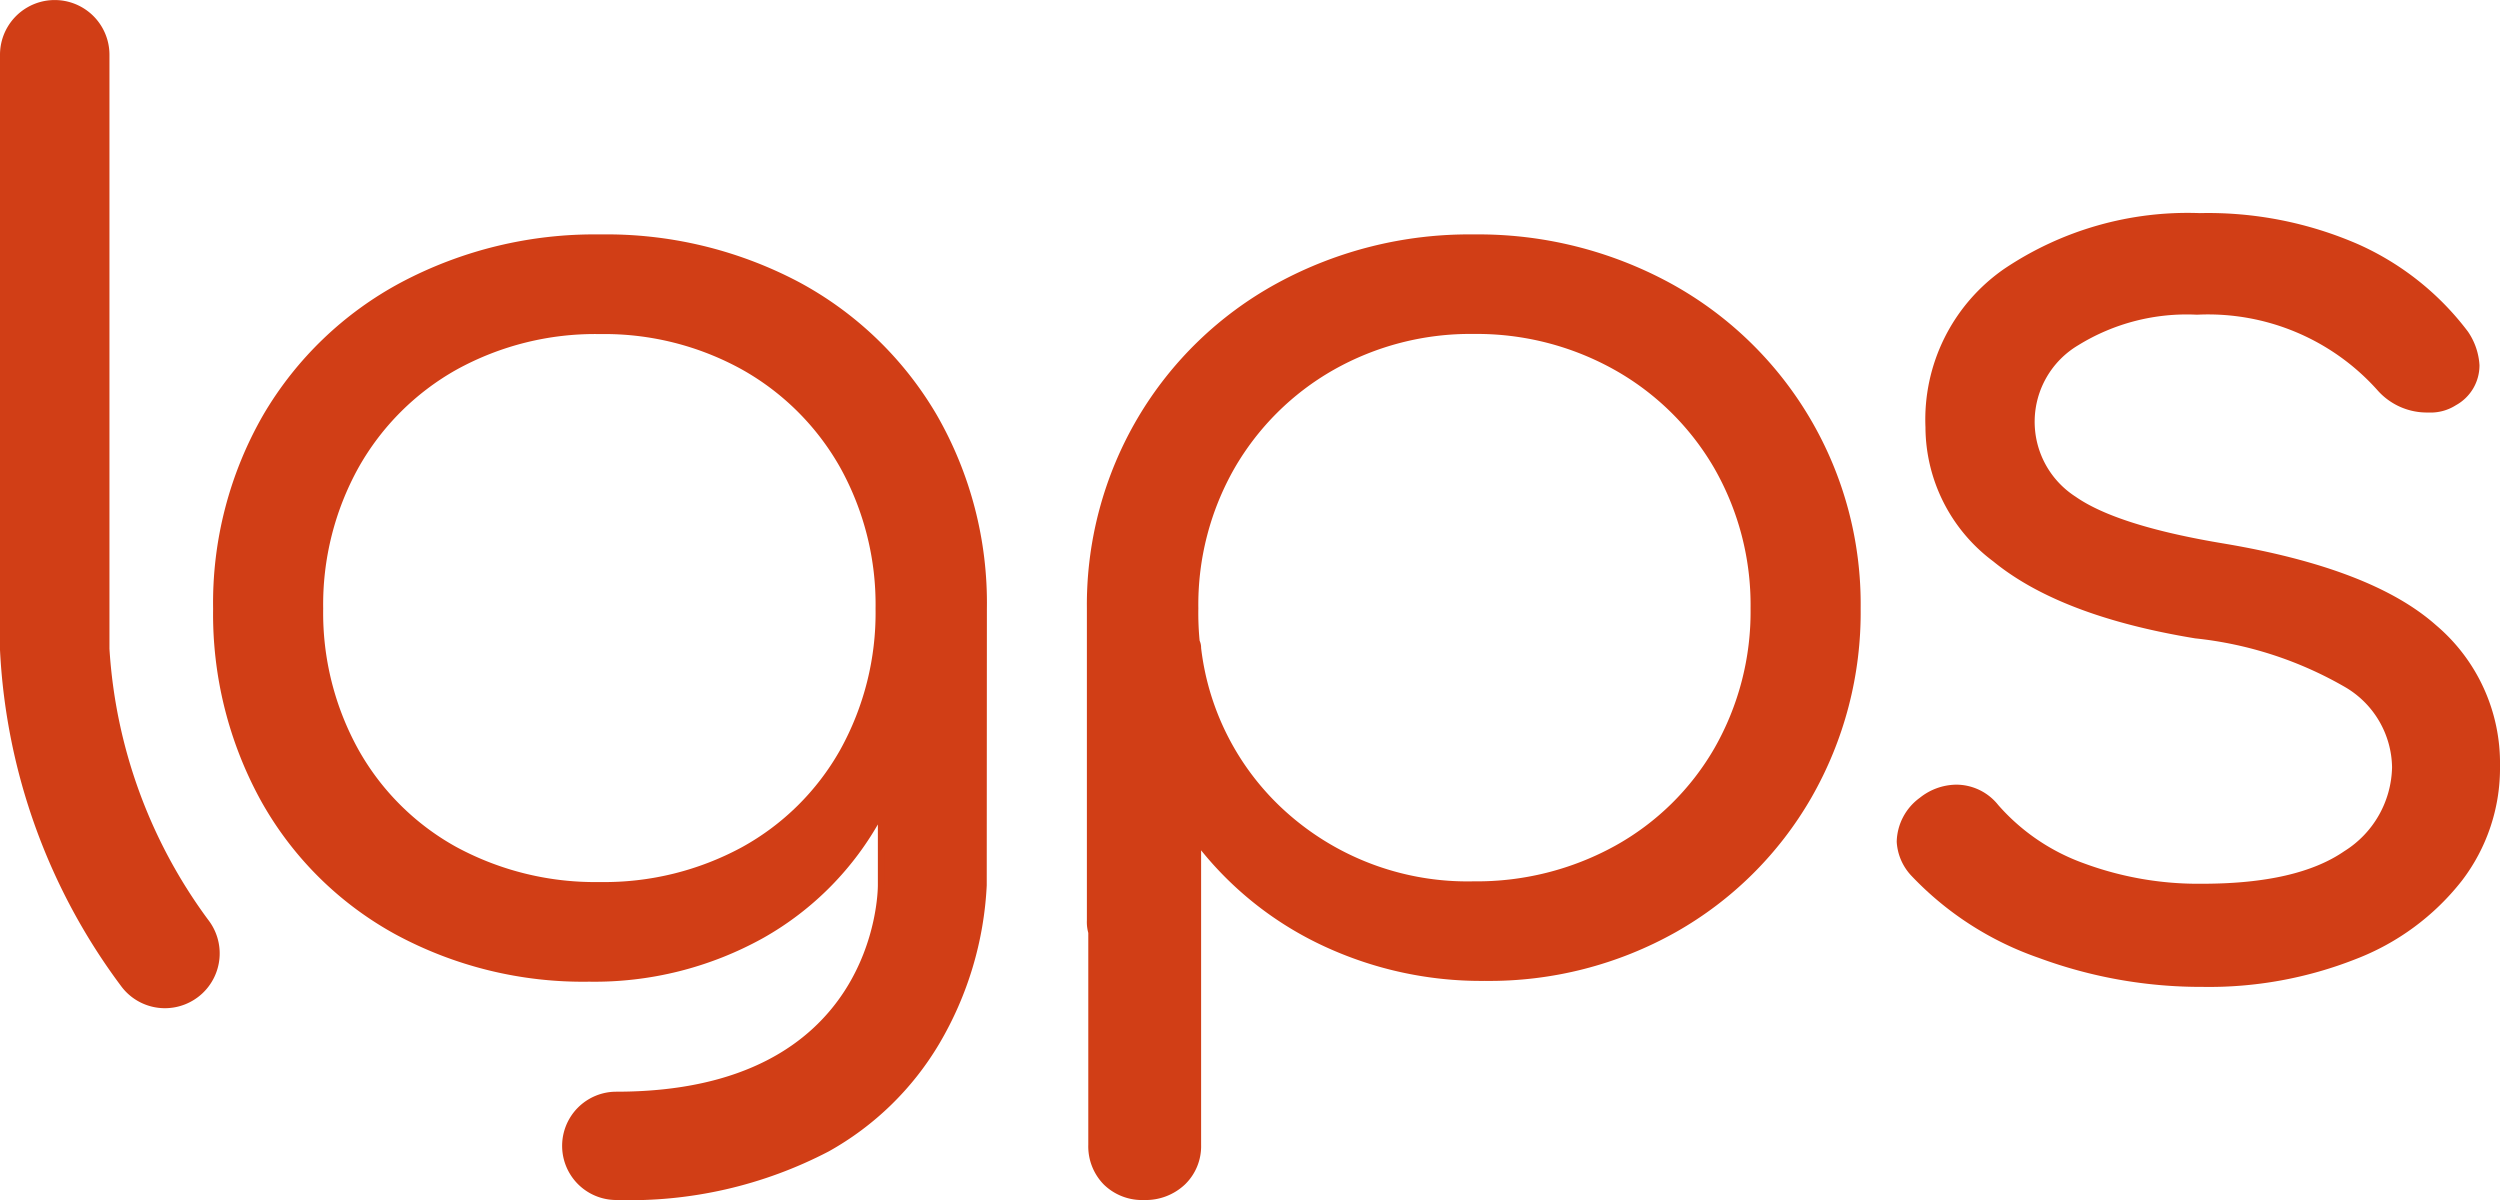 <svg xmlns="http://www.w3.org/2000/svg" width="117.308" height="56.308" viewBox="0 0 117.308 56.308"><g transform="translate(0.154 0.154)"><path d="M2.526,45a2.411,2.411,0,0,1-1.781-.685,2.4,2.4,0,0,1-.679-1.747V32.6A1.77,1.77,0,0,1,0,32.038V17.39A17.12,17.12,0,0,1,2.364,8.538,16.948,16.948,0,0,1,8.839,2.276,18.677,18.677,0,0,1,18,0a18.682,18.682,0,0,1,9.162,2.276A17,17,0,0,1,36,17.39a17.319,17.319,0,0,1-2.3,8.821,16.808,16.808,0,0,1-6.28,6.232,17.687,17.687,0,0,1-8.9,2.276A17.359,17.359,0,0,1,10.813,33,15.948,15.948,0,0,1,5.052,28.3V42.568a2.34,2.34,0,0,1-.712,1.747A2.526,2.526,0,0,1,2.526,45ZM18,4.362a13.18,13.18,0,0,0-6.668,1.714,12.646,12.646,0,0,0-4.7,4.676A13.057,13.057,0,0,0,4.922,17.39a13.8,13.8,0,0,0,.063,1.559.661.661,0,0,1,.067.311,12.4,12.4,0,0,0,4.241,7.979A12.887,12.887,0,0,0,18,30.355a13.564,13.564,0,0,0,6.7-1.683,12.36,12.36,0,0,0,4.727-4.643,13.064,13.064,0,0,0,1.715-6.639,13.065,13.065,0,0,0-1.715-6.637A12.6,12.6,0,0,0,24.7,6.077,13.37,13.37,0,0,0,18,4.362Z" transform="translate(51 11)" fill="#d13e16"/><path d="M2.526,45a2.411,2.411,0,0,1-1.781-.685,2.4,2.4,0,0,1-.679-1.747V32.6A1.77,1.77,0,0,1,0,32.038V17.39A17.12,17.12,0,0,1,2.364,8.538,16.948,16.948,0,0,1,8.839,2.276,18.677,18.677,0,0,1,18,0a18.682,18.682,0,0,1,9.162,2.276A17,17,0,0,1,36,17.39a17.319,17.319,0,0,1-2.3,8.821,16.808,16.808,0,0,1-6.28,6.232,17.687,17.687,0,0,1-8.9,2.276A17.359,17.359,0,0,1,10.813,33,15.948,15.948,0,0,1,5.052,28.3V42.568a2.34,2.34,0,0,1-.712,1.747A2.526,2.526,0,0,1,2.526,45ZM18,4.362a13.18,13.18,0,0,0-6.668,1.714,12.646,12.646,0,0,0-4.7,4.676A13.057,13.057,0,0,0,4.922,17.39a13.8,13.8,0,0,0,.063,1.559.661.661,0,0,1,.067.311,12.4,12.4,0,0,0,4.241,7.979A12.887,12.887,0,0,0,18,30.355a13.564,13.564,0,0,0,6.7-1.683,12.36,12.36,0,0,0,4.727-4.643,13.064,13.064,0,0,0,1.715-6.639,13.065,13.065,0,0,0-1.715-6.637A12.6,12.6,0,0,0,24.7,6.077,13.37,13.37,0,0,0,18,4.362Z" transform="translate(51 11)" fill="none" stroke="#d13e16" stroke-miterlimit="10" stroke-width="0.308"/><path d="M6.551,34.643A14.825,14.825,0,0,1,.643,30.83,2.378,2.378,0,0,1,0,29.343,2.466,2.466,0,0,1,1.028,27.4a2.629,2.629,0,0,1,1.6-.581,2.365,2.365,0,0,1,1.863.9,9.854,9.854,0,0,0,4.078,2.779,15.616,15.616,0,0,0,5.62.97q4.493,0,6.742-1.552a4.906,4.906,0,0,0,2.312-4.072A4.588,4.588,0,0,0,21,21.975a17.879,17.879,0,0,0-7.127-2.327q-6.294-1.034-9.408-3.586A7.727,7.727,0,0,1,1.349,9.888a8.444,8.444,0,0,1,3.629-7.3A15.271,15.271,0,0,1,14.064,0,17.476,17.476,0,0,1,21.45,1.454a13.01,13.01,0,0,1,5.073,4.04,2.954,2.954,0,0,1,.514,1.487A1.977,1.977,0,0,1,26.01,8.725a2.047,2.047,0,0,1-1.221.323,2.937,2.937,0,0,1-2.248-.97,10.811,10.811,0,0,0-8.606-3.619A9.831,9.831,0,0,0,8.285,5.913a4.331,4.331,0,0,0-.13,7.368q1.991,1.391,7.065,2.23,6.872,1.163,9.825,3.782A8.326,8.326,0,0,1,28,25.788a8.538,8.538,0,0,1-1.765,5.3,11.457,11.457,0,0,1-4.914,3.621A18.6,18.6,0,0,1,14.194,36a21.8,21.8,0,0,1-7.643-1.357" transform="translate(89 10)" fill="#d13e16"/><path d="M6.551,34.643A14.825,14.825,0,0,1,.643,30.83,2.378,2.378,0,0,1,0,29.343,2.466,2.466,0,0,1,1.028,27.4a2.629,2.629,0,0,1,1.6-.581,2.365,2.365,0,0,1,1.863.9,9.854,9.854,0,0,0,4.078,2.779,15.616,15.616,0,0,0,5.62.97q4.493,0,6.742-1.552a4.906,4.906,0,0,0,2.312-4.072A4.588,4.588,0,0,0,21,21.975a17.879,17.879,0,0,0-7.127-2.327q-6.294-1.034-9.408-3.586A7.727,7.727,0,0,1,1.349,9.888a8.444,8.444,0,0,1,3.629-7.3A15.271,15.271,0,0,1,14.064,0,17.476,17.476,0,0,1,21.45,1.454a13.01,13.01,0,0,1,5.073,4.04,2.954,2.954,0,0,1,.514,1.487A1.977,1.977,0,0,1,26.01,8.725a2.047,2.047,0,0,1-1.221.323,2.937,2.937,0,0,1-2.248-.97,10.811,10.811,0,0,0-8.606-3.619A9.831,9.831,0,0,0,8.285,5.913a4.331,4.331,0,0,0-.13,7.368q1.991,1.391,7.065,2.23,6.872,1.163,9.825,3.782A8.326,8.326,0,0,1,28,25.788a8.538,8.538,0,0,1-1.765,5.3,11.457,11.457,0,0,1-4.914,3.621A18.6,18.6,0,0,1,14.194,36,21.8,21.8,0,0,1,6.551,34.643Z" transform="translate(89 10)" fill="none" stroke="#d13e16" stroke-miterlimit="10" stroke-width="0.308"/><path d="M7.589,47a2.4,2.4,0,0,1-1.907-.935A28.555,28.555,0,0,1,0,30.341V2.416a2.414,2.414,0,1,1,4.828,0V30.292A24.006,24.006,0,0,0,9.492,43.1a2.417,2.417,0,0,1-1.9,3.9" fill="#d13e16"/><path d="M7.589,47a2.4,2.4,0,0,1-1.907-.935A28.555,28.555,0,0,1,0,30.341V2.416a2.414,2.414,0,1,1,4.828,0V30.292A24.006,24.006,0,0,0,9.492,43.1a2.417,2.417,0,0,1-1.9,3.9Z" fill="none" stroke="#d13e16" stroke-miterlimit="10" stroke-width="0.308"/><path d="M18.764,45a2.387,2.387,0,1,1,0-4.774c12.287,0,12.428-9.438,12.428-9.84V27.212l-.112-.07a14.163,14.163,0,0,1-5.5,5.585,16.141,16.141,0,0,1-8.095,2.029A18.329,18.329,0,0,1,8.45,32.539a15.889,15.889,0,0,1-6.215-6.176A18,18,0,0,1,0,17.409,17.526,17.526,0,0,1,2.332,8.392,16.353,16.353,0,0,1,8.773,2.216,19.223,19.223,0,0,1,18,0a19.172,19.172,0,0,1,9.258,2.216,16.42,16.42,0,0,1,6.41,6.177A17.534,17.534,0,0,1,36,17.409l-.007,12.975a16.012,16.012,0,0,1-2.209,7.363,13.741,13.741,0,0,1-5.122,4.99A20.026,20.026,0,0,1,18.764,45ZM18,4.368a13.628,13.628,0,0,0-6.8,1.685A12.178,12.178,0,0,0,6.541,10.7a13.4,13.4,0,0,0-1.684,6.708,13.385,13.385,0,0,0,1.684,6.708,11.957,11.957,0,0,0,4.66,4.618A13.84,13.84,0,0,0,18,30.388a13.7,13.7,0,0,0,6.733-1.653A11.982,11.982,0,0,0,29.4,24.116a13.394,13.394,0,0,0,1.684-6.708A13.4,13.4,0,0,0,29.4,10.7a12.2,12.2,0,0,0-4.662-4.649A13.493,13.493,0,0,0,18,4.368Z" transform="translate(10 11)" fill="#d13e16"/><path d="M18.764,45a2.387,2.387,0,1,1,0-4.774c12.287,0,12.428-9.438,12.428-9.84V27.212l-.112-.07a14.163,14.163,0,0,1-5.5,5.585,16.141,16.141,0,0,1-8.095,2.029A18.329,18.329,0,0,1,8.45,32.539a15.889,15.889,0,0,1-6.215-6.176A18,18,0,0,1,0,17.409,17.526,17.526,0,0,1,2.332,8.392,16.353,16.353,0,0,1,8.773,2.216,19.223,19.223,0,0,1,18,0a19.172,19.172,0,0,1,9.258,2.216,16.42,16.42,0,0,1,6.41,6.177A17.534,17.534,0,0,1,36,17.409l-.007,12.975a16.012,16.012,0,0,1-2.209,7.363,13.741,13.741,0,0,1-5.122,4.99A20.026,20.026,0,0,1,18.764,45ZM18,4.368a13.628,13.628,0,0,0-6.8,1.685A12.178,12.178,0,0,0,6.541,10.7a13.4,13.4,0,0,0-1.684,6.708,13.385,13.385,0,0,0,1.684,6.708,11.957,11.957,0,0,0,4.66,4.618A13.84,13.84,0,0,0,18,30.388a13.7,13.7,0,0,0,6.733-1.653A11.982,11.982,0,0,0,29.4,24.116a13.394,13.394,0,0,0,1.684-6.708A13.4,13.4,0,0,0,29.4,10.7a12.2,12.2,0,0,0-4.662-4.649A13.493,13.493,0,0,0,18,4.368Z" transform="translate(10 11)" fill="none" stroke="#d13e16" stroke-miterlimit="10" stroke-width="0.308"/></g></svg>